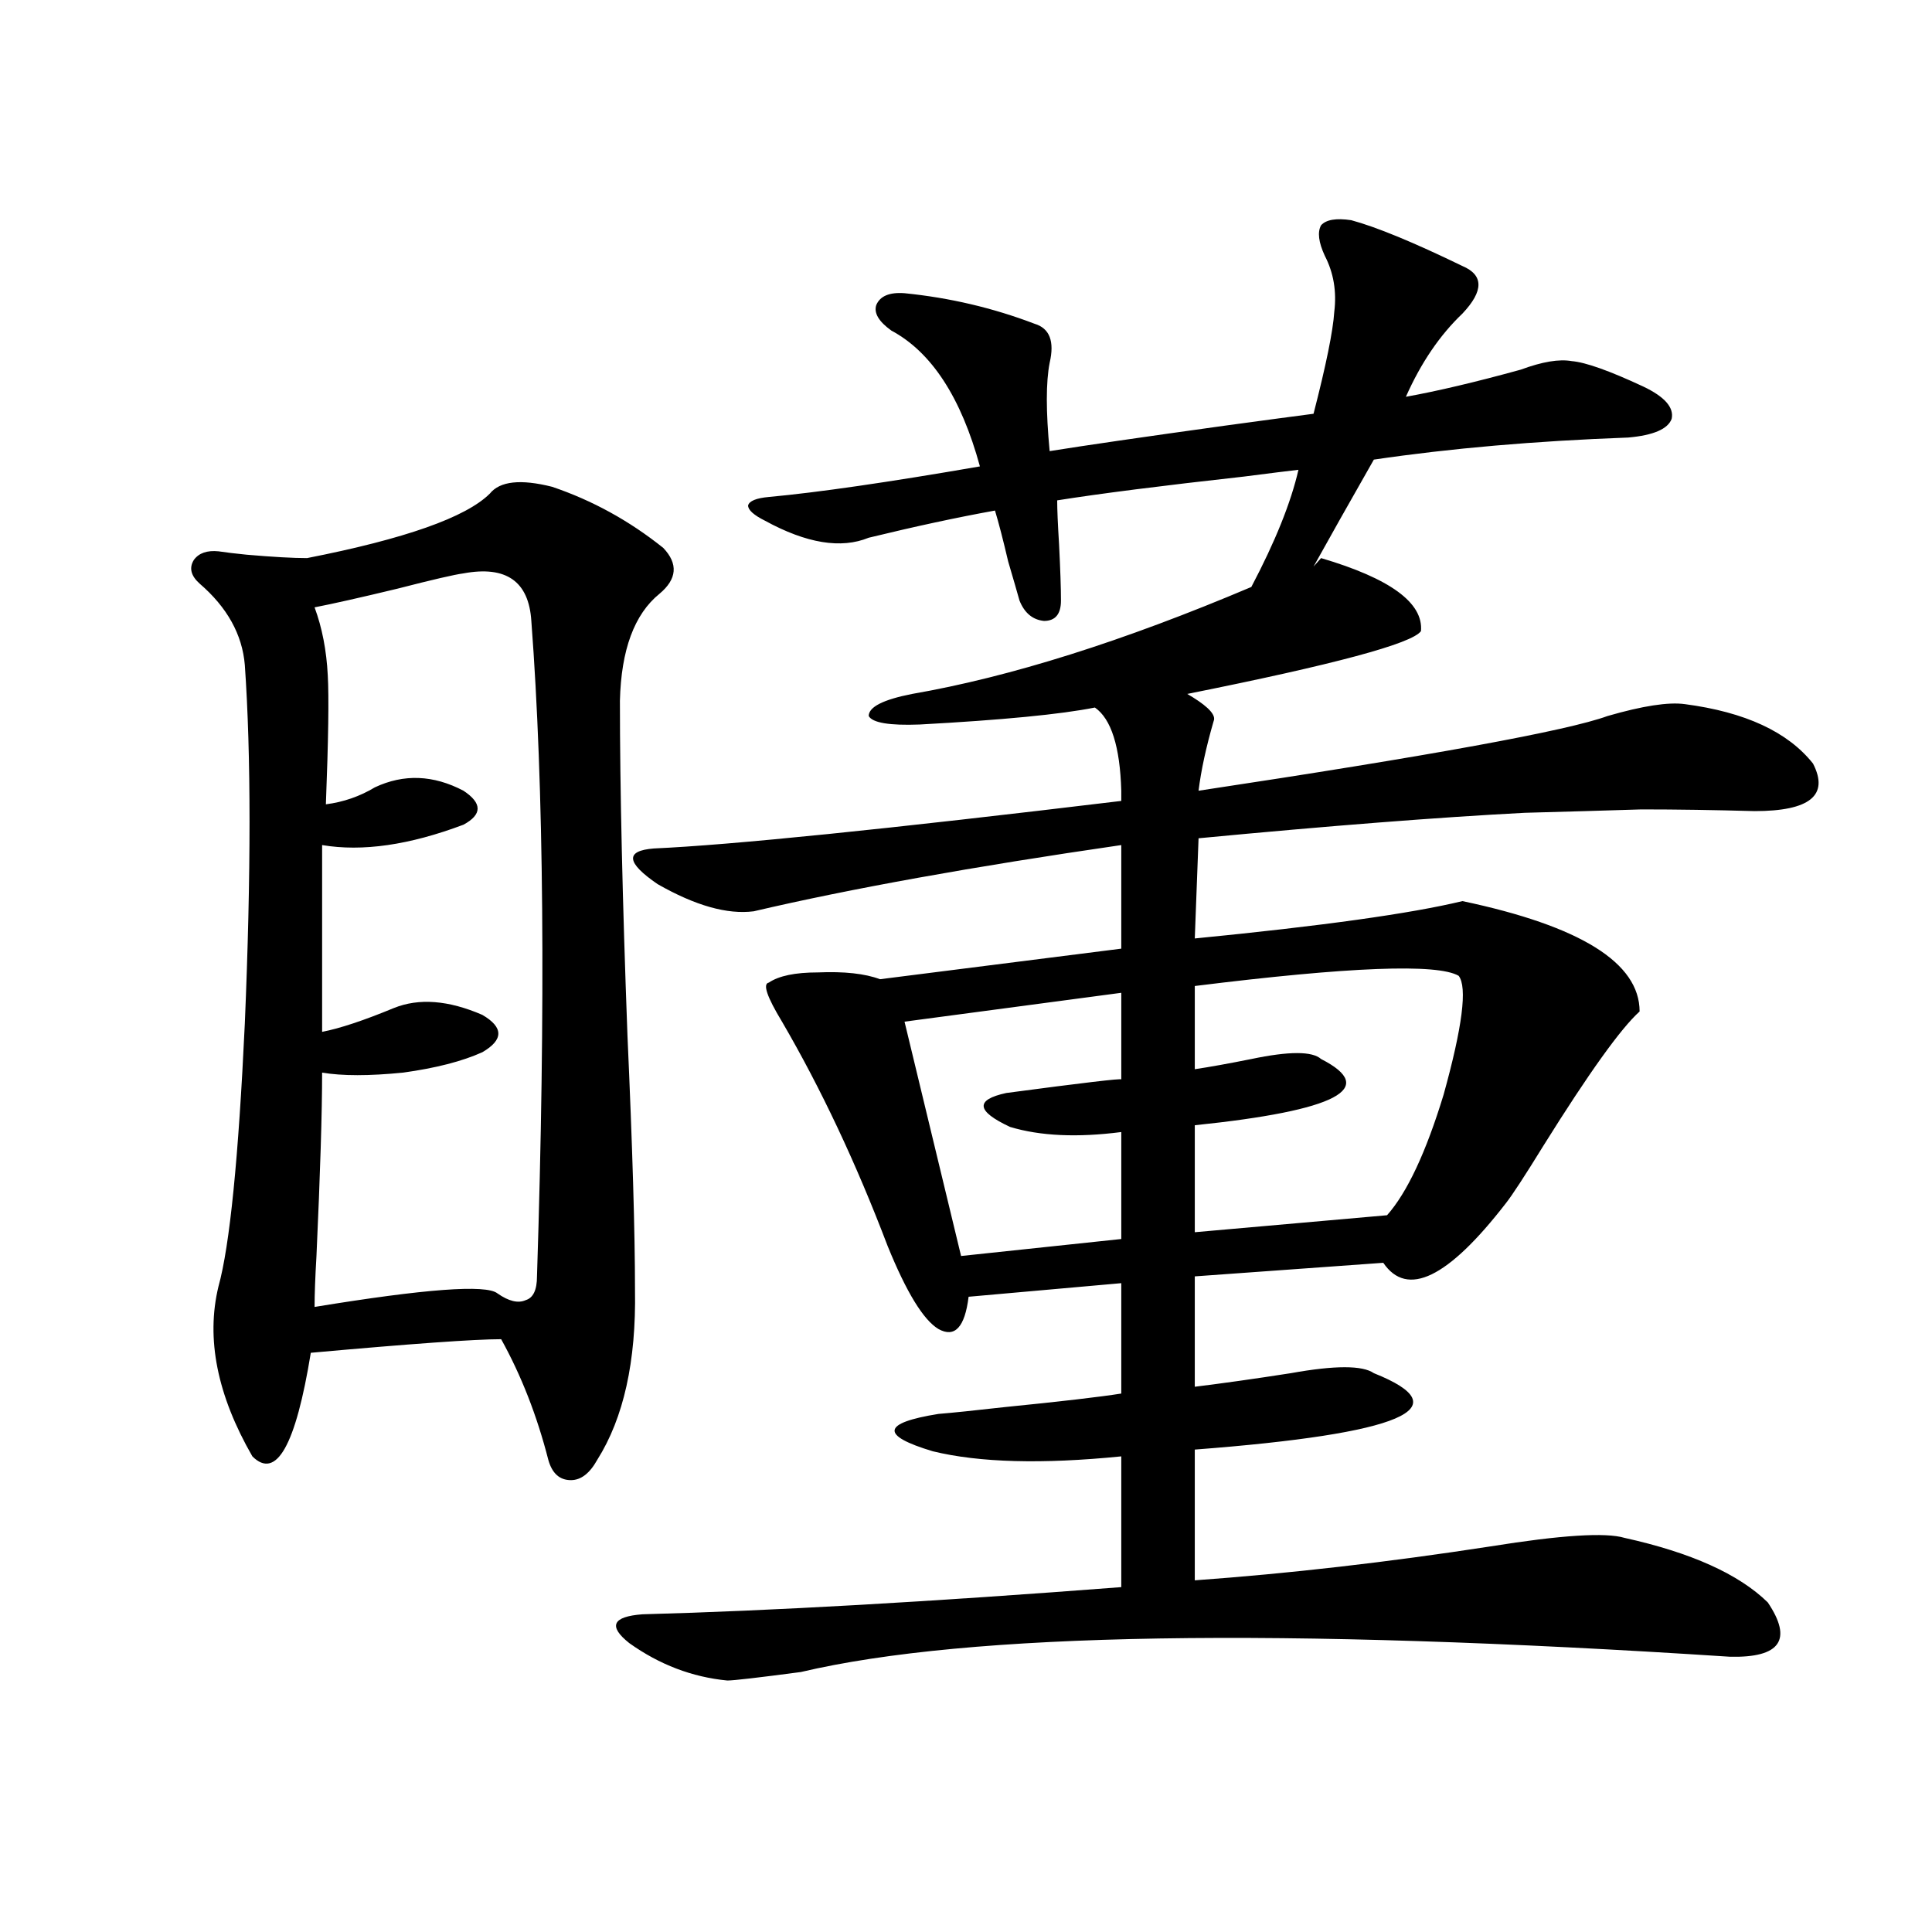 <?xml version="1.0" encoding="utf-8"?>
<!-- Generator: Adobe Illustrator 16.0.0, SVG Export Plug-In . SVG Version: 6.00 Build 0)  -->
<!DOCTYPE svg PUBLIC "-//W3C//DTD SVG 1.1//EN" "http://www.w3.org/Graphics/SVG/1.1/DTD/svg11.dtd">
<svg version="1.1" id="图层_1" xmlns="http://www.w3.org/2000/svg" xmlns:xlink="http://www.w3.org/1999/xlink" x="0px" y="0px"
	 width="1000px" height="1000px" viewBox="0 0 1000 1000" enable-background="new 0 0 1000 1000" xml:space="preserve">
<path d="M253.555,255.473c5.198-6.44,15.93-7.607,32.194-3.516c20.808,7.031,39.999,17.578,57.56,31.641
	c7.805,8.213,7.149,16.123-1.951,23.73c-13.018,10.547-19.847,29.004-20.487,55.371c0,45.127,1.296,102.832,3.902,173.145
	c2.592,58.008,3.902,101.953,3.902,131.836c0.641,36.914-5.854,66.221-19.512,87.891c-3.902,7.031-8.46,10.547-13.658,10.547
	c-5.854,0-9.756-3.516-11.707-10.547c-5.854-22.852-13.993-43.643-24.39-62.402c-13.658,0-46.508,2.349-98.534,7.031
	c-7.805,48.052-17.896,65.918-30.243,53.613c-18.216-31.641-24.069-60.933-17.561-87.891c5.854-21.094,10.396-66.494,13.658-136.23
	c3.247-77.344,3.247-139.155,0-185.449c-1.311-15.82-9.115-29.883-23.414-42.188c-4.558-4.092-5.533-8.198-2.927-12.305
	c2.592-3.516,6.829-4.971,12.683-4.395c3.902,0.591,8.78,1.182,14.634,1.758c13.658,1.182,24.055,1.758,31.219,1.758
	C209.653,278.915,241.192,267.777,253.555,255.473z M239.896,296.781c-4.558,0.591-15.944,3.228-34.146,7.91
	c-19.512,4.697-33.825,7.91-42.926,9.668c3.902,10.547,6.174,22.275,6.829,35.156c0.641,11.138,0.32,33.398-0.976,66.797
	c9.101-1.167,17.561-4.092,25.365-8.789c14.954-7.031,30.243-6.44,45.853,1.758c9.756,6.455,9.756,12.305,0,17.578
	c-27.972,10.547-52.361,14.063-73.169,10.547v96.68c9.101-1.758,21.463-5.85,37.072-12.305c13.003-5.273,28.292-4.092,45.853,3.516
	c11.052,6.455,11.052,12.896,0,19.336c-10.411,4.697-24.069,8.213-40.975,10.547c-17.561,1.758-31.554,1.758-41.95,0
	c0,20.518-0.976,52.158-2.927,94.922c-0.655,11.138-0.976,19.927-0.976,26.367c57.225-9.365,88.778-11.714,94.632-7.031
	c5.854,4.106,10.731,5.273,14.634,3.516c3.902-1.167,5.854-5.273,5.854-12.305c4.543-140.625,3.567-253.701-2.927-339.258
	C273.707,300.888,262,292.689,239.896,296.781z M699.397,113.969c13.003,3.516,32.194,11.426,57.56,23.73
	c11.052,4.697,11.052,12.896,0,24.609c-11.707,11.138-21.463,25.488-29.268,43.066c16.25-2.925,36.097-7.607,59.511-14.063
	c11.052-4.092,19.832-5.562,26.341-4.395c7.149,0.591,19.512,4.985,37.072,13.184c11.052,5.273,15.93,10.85,14.634,16.699
	c-1.951,5.273-9.436,8.501-22.438,9.668c-48.139,1.758-92.04,5.576-131.704,11.426c-13.018,22.852-23.414,41.309-31.219,55.371
	l3.902-4.395c35.762,10.547,53.002,23.154,51.706,37.793c-4.558,6.455-44.877,17.29-120.973,32.52l2.927,1.758
	c8.445,5.273,12.027,9.38,10.731,12.305c-3.902,13.486-6.509,25.488-7.805,36.035c120.317-18.154,190.88-31.05,211.702-38.672
	c18.201-5.273,31.539-7.319,39.999-6.152c31.219,4.106,53.322,14.365,66.34,30.762c8.445,16.411-1.631,24.609-30.243,24.609
	c-20.822-0.576-40.334-0.879-58.535-0.879c-18.871,0.591-39.023,1.182-60.486,1.758c-44.877,2.349-101.141,6.743-168.776,13.184
	l-1.951,51.855c65.685-6.44,111.857-12.881,138.533-19.336c61.127,12.896,91.705,31.943,91.705,57.129
	c-9.756,8.789-26.341,31.943-49.755,69.434c-9.756,15.82-16.265,25.791-19.512,29.883c-29.923,38.672-51.065,48.931-63.413,30.762
	l-97.559,7.031v57.129c14.299-1.758,30.884-4.092,49.755-7.031c22.759-4.092,37.072-4.092,42.926,0
	c45.518,18.169,14.634,31.353-92.681,39.551v67.676c48.779-3.516,99.83-9.365,153.167-17.578c36.417-5.85,59.511-7.319,69.267-4.395
	c34.466,7.622,59.176,18.76,74.145,33.398c13.003,19.336,6.494,28.702-19.512,28.125c-233.5-15.243-393.816-12.606-480.964,7.91
	c-22.118,2.926-34.801,4.395-38.048,4.395c-18.216-1.758-35.121-8.212-50.73-19.336c-11.066-8.789-8.78-13.773,6.829-14.941
	c66.34-1.758,148.93-6.454,247.799-14.063v-67.676c-40.975,4.106-73.504,3.228-97.559-2.637
	c-27.316-8.198-26.341-14.639,2.927-19.336c7.149-0.576,18.536-1.758,34.146-3.516c29.268-2.925,49.42-5.273,60.486-7.031v-57.129
	l-79.022,7.031c-1.951,15.82-7.164,21.396-15.609,16.699c-7.805-4.683-16.585-19.033-26.341-43.066
	c-16.265-42.764-34.48-81.436-54.633-116.016c-7.805-12.881-10.091-19.624-6.829-20.215c5.198-3.516,13.658-5.273,25.365-5.273
	c13.658-0.576,24.39,0.591,32.194,3.516l124.875-15.82v-53.613c-76.751,11.138-140.164,22.563-190.239,34.277
	c-13.658,1.758-30.243-2.925-49.755-14.063c-16.265-11.123-16.92-17.275-1.951-18.457c39.664-1.758,120.317-9.956,241.945-24.609
	c0-1.167,0-2.925,0-5.273c-0.655-22.852-5.213-37.202-13.658-43.066c-17.561,3.516-47.804,6.455-90.729,8.789
	c-15.609,0.591-24.39-0.879-26.341-4.395c0-4.683,7.47-8.486,22.438-11.426c50.73-8.789,109.266-27.246,175.605-55.371
	c12.348-23.428,20.487-43.643,24.39-60.645c-5.213,0.591-14.634,1.758-28.292,3.516c-42.285,4.697-74.479,8.789-96.583,12.305
	c0,4.697,0.32,12.305,0.976,22.852c0.641,12.896,0.976,22.563,0.976,29.004c0,7.031-2.927,10.547-8.78,10.547
	c-5.854-0.576-10.091-4.092-12.683-10.547c-1.311-4.683-3.262-11.426-5.854-20.215c-2.606-11.123-4.878-19.912-6.829-26.367
	c-19.512,3.516-41.31,8.213-65.364,14.063c-14.313,5.864-32.194,2.939-53.657-8.789c-5.854-2.925-8.78-5.562-8.78-7.91
	c0.641-2.334,4.223-3.804,10.731-4.395c25.365-2.334,61.782-7.607,109.266-15.82c-9.756-35.732-25.045-59.175-45.853-70.313
	c-6.509-4.683-9.115-9.077-7.805-13.184c1.951-4.683,6.829-6.729,14.634-6.152c23.414,2.349,45.853,7.622,67.315,15.82
	c7.805,2.349,10.396,9.092,7.805,20.215c-1.951,9.971-1.951,25.2,0,45.703c18.201-2.925,48.444-7.319,90.729-13.184
	c21.463-2.925,36.737-4.971,45.853-6.152c6.494-25.186,10.076-42.764,10.731-52.734c1.296-10.547-0.335-20.215-4.878-29.004
	c-3.262-7.031-3.902-12.305-1.951-15.82C686.38,113.681,691.593,112.802,699.397,113.969z M580.376,513.871l-112.192,14.941
	l29.268,121.289l82.925-8.789v-55.371c-22.773,2.939-41.95,2.061-57.56-2.637c-17.561-8.198-18.216-14.063-1.951-17.578
	c39.664-5.273,59.511-7.607,59.511-7.031V513.871z M618.424,510.355v43.066c7.805-1.167,17.561-2.925,29.268-5.273
	c19.512-4.092,31.539-4.092,36.097,0c29.908,15.244,8.125,26.67-65.364,34.277v55.371l99.51-8.789
	c10.396-11.714,20.152-32.52,29.268-62.402c9.756-35.156,12.348-55.659,7.805-61.523
	C743.939,498.642,698.422,500.399,618.424,510.355z"/>
</svg>

